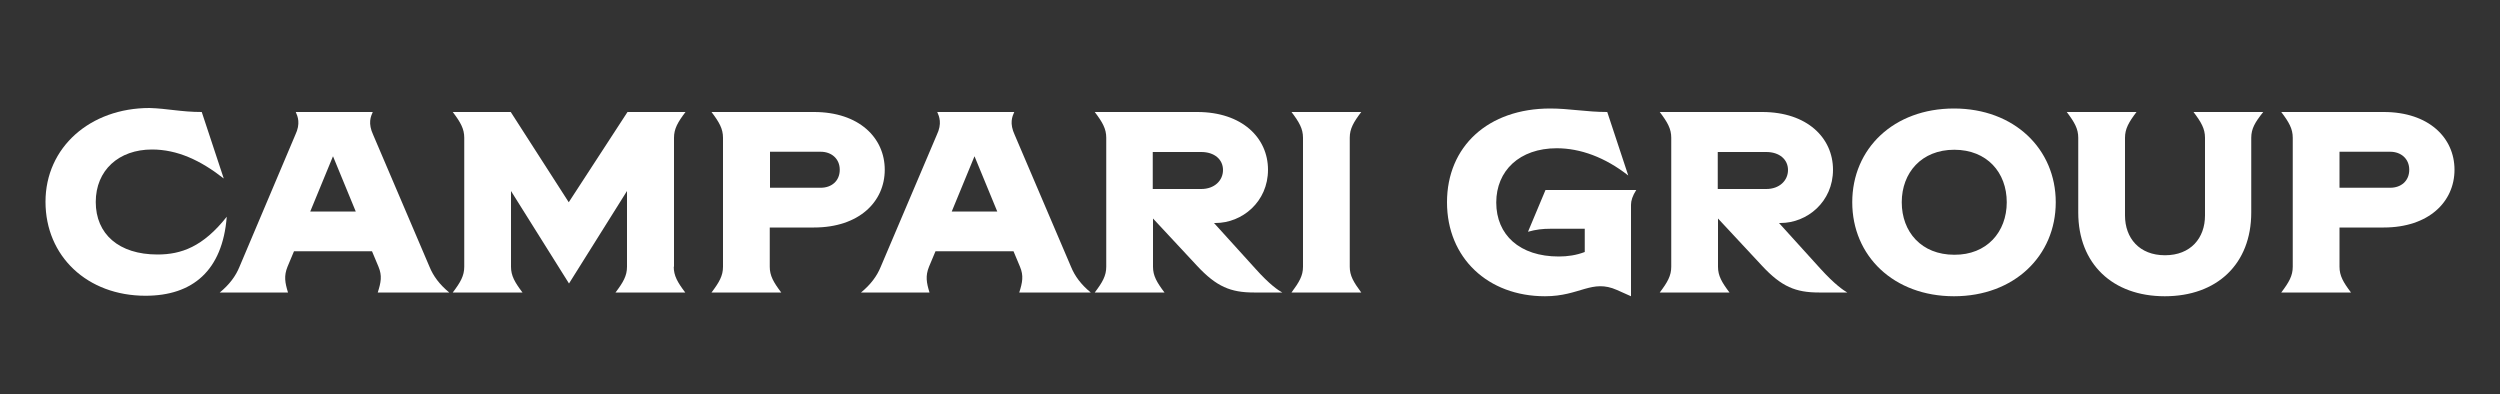 <?xml version="1.0" encoding="utf-8"?>
<!-- Generator: Adobe Illustrator 24.1.0, SVG Export Plug-In . SVG Version: 6.00 Build 0)  -->
<svg version="1.1" id="Livello_1" xmlns="http://www.w3.org/2000/svg" xmlns:xlink="http://www.w3.org/1999/xlink" x="0px" y="0px"
	 viewBox="0 0 1000 157.8" style="enable-background:new 0 0 1000 157.8;" xml:space="preserve">
<rect x="0" y="0" width="1000" height="157.8" fill="#333333" stroke="none"/>
<style type="text/css">
	.st0{fill:#FFFFFF;}
</style>
<g>
	<path class="st0" d="M80.7,44.8l8.8,26.6c-9.3-7.3-18.6-11.6-28.7-11.6c-13.3,0-22.5,8.3-22.5,21c0,12.8,9.2,21,24.7,21
		c9.5,0,18.2-3.1,27.7-15.1c-1.7,21.6-13.7,31.6-32.5,31.6c-23.3,0-40-15.8-40-37.6c0-21.8,17.9-37.5,41.6-37.5
		C66.9,43.4,72.5,44.8,80.7,44.8z"/>
	<path class="st0" d="M151.1,117c1.3-4.1,1.8-6.7,0.3-10.3l-2.6-6.2h-31.2l-2.6,6.2c-1.5,3.7-1,6.4,0.2,10.3H87.9
		c3.9-3.2,6.4-6.6,7.9-10.3L118.1,54c2.2-4.6,1-7.4,0.2-9.2h30.8c-0.8,1.8-2,4.5,0.2,9.2l22.5,52.7c1.5,3.7,4,7.1,7.9,10.3H151.1z
		 M142.3,84.6l-9.1-22.1l-9.1,22.1H142.3z"/>
	<path class="st0" d="M269.5,106.7c0,3.6,1.5,6.2,4.6,10.3h-27.9c3.1-4.1,4.6-6.7,4.6-10.3V76.4l-23.2,37l-23.2-37v30.3
		c0,3.6,1.5,6.2,4.6,10.3h-27.9c3.1-4.1,4.6-6.7,4.6-10.3V55.1c0-3.6-1.5-6.2-4.6-10.3h23.2l23.2,36.1L251,44.8h23.2
		c-3.1,4.1-4.6,6.7-4.6,10.3V106.7z"/>
	<path class="st0" d="M353.9,67.9c0,12.8-10.3,23.1-28.3,23.1h-17.7v15.7c0,3.6,1.5,6.2,4.6,10.3h-27.9c3.1-4.1,4.6-6.7,4.6-10.3
		V55.1c0-3.6-1.5-6.2-4.6-10.3h41C343.6,44.8,353.9,55.1,353.9,67.9z M335.9,67.9c0-4.4-3.3-7.2-7.6-7.2h-20.3v14.4h20.3
		C332.6,75.1,335.9,72.4,335.9,67.9z"/>
	<path class="st0" d="M407.7,117c1.3-4.1,1.8-6.7,0.3-10.3l-2.6-6.2h-31.2l-2.6,6.2c-1.5,3.7-1,6.4,0.2,10.3h-27.4
		c3.9-3.2,6.4-6.6,7.9-10.3L374.7,54c2.2-4.6,1-7.4,0.2-9.2h30.8c-0.8,1.8-2,4.5,0.2,9.2l22.5,52.7c1.5,3.7,4,7.1,7.9,10.3H407.7z
		 M398.9,84.6l-9.1-22.1l-9.1,22.1H398.9z"/>
	<path class="st0" d="M512.9,117h-11.3c-9.3,0-15-2.3-22.8-10.7l-17.6-18.9v19.3c0,3.6,1.5,6.2,4.6,10.3h-27.9
		c3.1-4.1,4.6-6.7,4.6-10.3V55.1c0-3.6-1.5-6.2-4.6-10.3h41c17.9,0,28.3,10.3,28.3,23.1s-10.3,21.3-21,21.3h-0.6l16.5,18.2
		C507.9,113.9,511.3,116.1,512.9,117z M461.1,60.7v14.9h19.4c5.3,0,8.7-3.4,8.7-7.6s-3.4-7.2-8.7-7.2H461.1z"/>
	<path class="st0" d="M539.9,106.7c0,3.6,1.5,6.1,4.6,10.3h-27.9c3.1-4.2,4.6-6.7,4.6-10.3V55.1c0-3.6-1.5-6.2-4.6-10.3h27.9
		c-3.1,4.1-4.6,6.7-4.6,10.3V106.7z"/>
	<path class="st0" d="M652.4,81.9v36.6l-5.6-2.5c-10.1-4.5-14.8,2.5-28.8,2.5c-22.8,0-39.2-15.3-39.2-37.6
		c0-22.3,16.4-37.5,41.3-37.5c7.6,0,14.5,1.4,22.8,1.4l8.4,25.4c-9.3-7.3-19.2-10.9-28.6-10.9c-14.9,0-24.2,9-24.2,21.7
		c0,13,9.4,21.6,25,21.6c3.5,0,7-0.5,10.4-1.8v-9.3h-13.7c-3.2,0-5.8,0.3-9,1.2l7-16.7h36.3C653,78.3,652.4,80.3,652.4,81.9z"/>
	<path class="st0" d="M738.9,117h-11.3c-9.3,0-15-2.3-22.8-10.7l-17.6-18.9v19.3c0,3.6,1.5,6.2,4.6,10.3h-27.9
		c3.1-4.1,4.6-6.7,4.6-10.3V55.1c0-3.6-1.5-6.2-4.6-10.3h41c17.9,0,28.3,10.3,28.3,23.1s-10.3,21.3-21,21.3h-0.6l16.5,18.2
		C734,113.9,737.4,116.1,738.9,117z M687.1,60.7v14.9h19.4c5.3,0,8.7-3.4,8.7-7.6s-3.4-7.2-8.7-7.2H687.1z"/>
	<path class="st0" d="M740.9,80.9c0-21.5,16.6-37.5,40.7-37.5s40.7,16.2,40.7,37.5c0,21.4-16.6,37.6-40.7,37.6
		S740.9,102.4,740.9,80.9z M802.7,80.9c0-11.9-7.9-21-21-21c-13.1,0-21,9.2-21,21c0,11.9,7.9,21,21,21
		C794.7,102,802.7,92.8,802.7,80.9z"/>
	<path class="st0" d="M900.5,55.1v29.9c0,20.6-13.7,33.5-34.6,33.5c-20.8,0-34.6-12.9-34.6-33.5V55.1c0-3.6-1.5-6.2-4.6-10.3h27.9
		c-3.1,4.1-4.6,6.7-4.6,10.3v31.1c0,9,5.7,15.9,16,15.9s16-6.9,16-15.9V55.1c0-3.6-1.5-6.2-4.6-10.3h27.9
		C902,48.9,900.5,51.5,900.5,55.1z"/>
	<path class="st0" d="M981.8,67.9c0,12.8-10.3,23.1-28.3,23.1h-17.7v15.7c0,3.6,1.5,6.2,4.6,10.3h-27.9c3.1-4.1,4.6-6.7,4.6-10.3
		V55.1c0-3.6-1.5-6.2-4.6-10.3h41C971.5,44.8,981.8,55.1,981.8,67.9z M963.7,67.9c0-4.4-3.3-7.2-7.6-7.2h-20.3v14.4h20.3
		C960.4,75.1,963.7,72.4,963.7,67.9z"/>
</g>
</svg>
